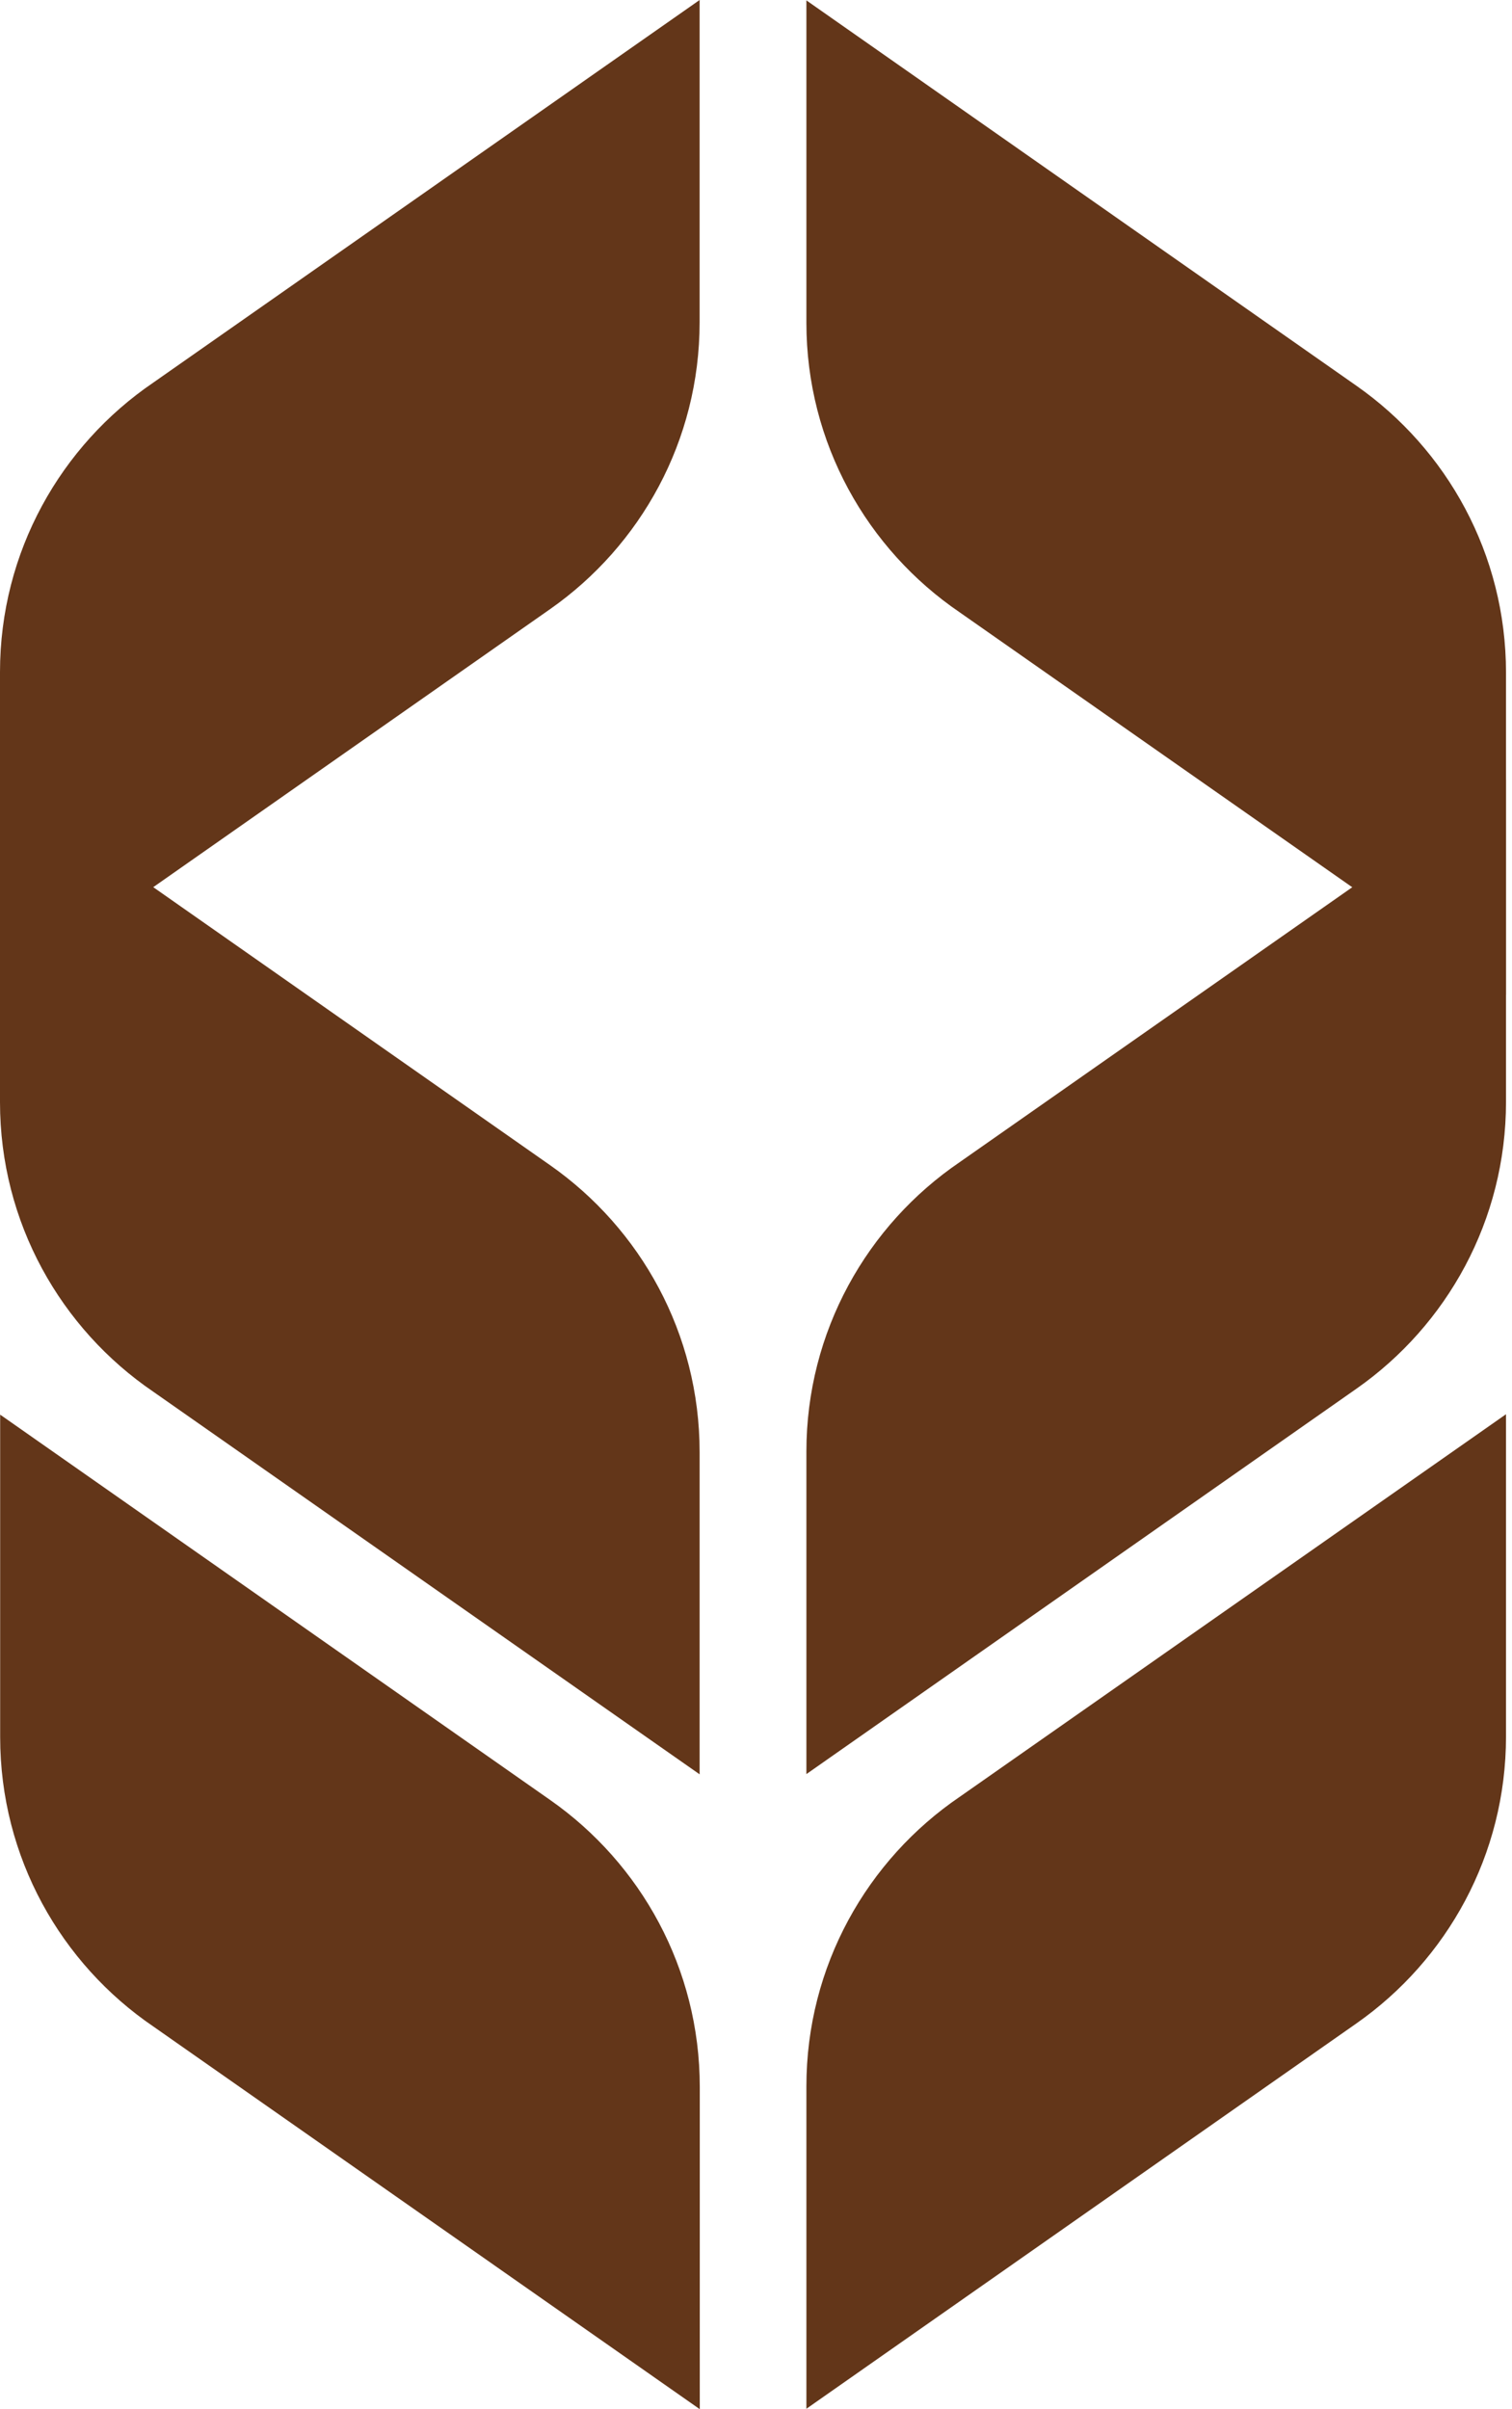 <svg width="113" height="180" viewBox="0 0 113 180" fill="none" xmlns="http://www.w3.org/2000/svg">
<path d="M0 50.231V74.305L41.123 45.503C47.867 40.776 52.286 32.939 52.286 24.075C52.286 16.367 52.286 8.35 52.286 0L11.46 28.584C4.548 33.286 0 41.225 0 50.218" fill="#633619"/>
<path d="M60.266 24.104V0.029L101.388 28.832C108.133 33.559 112.552 41.396 112.552 50.26C112.552 57.968 112.552 65.984 112.552 74.335L71.725 45.751C64.814 41.049 60.266 33.11 60.266 24.117" fill="#633619"/>
<path d="M0 82.336V58.262L41.122 87.064C47.867 91.792 52.286 99.628 52.286 108.492C52.286 116.2 52.286 124.217 52.286 132.567L11.459 103.983C4.548 99.281 0 91.342 0 82.349" fill="#633619"/>
<path d="M60.266 108.475V132.55L101.388 103.747C108.133 99.019 112.552 91.183 112.552 82.319C112.552 74.611 112.552 66.594 112.552 58.244L71.725 86.828C64.814 91.53 60.266 99.469 60.266 108.462" fill="#633619"/>
<path d="M0.012 129.769V105.694L41.134 134.497C47.879 139.224 52.298 147.061 52.298 155.925C52.298 163.633 52.298 171.65 52.298 180L11.471 151.416C4.559 146.714 0.012 138.775 0.012 129.782" fill="#633619"/>
<path d="M60.266 155.895V179.969L101.388 151.167C108.133 146.439 112.552 138.603 112.552 129.739C112.552 122.031 112.552 114.014 112.552 105.664L71.725 134.248C64.814 138.95 60.266 146.889 60.266 155.882" fill="#633619"/>
</svg>
